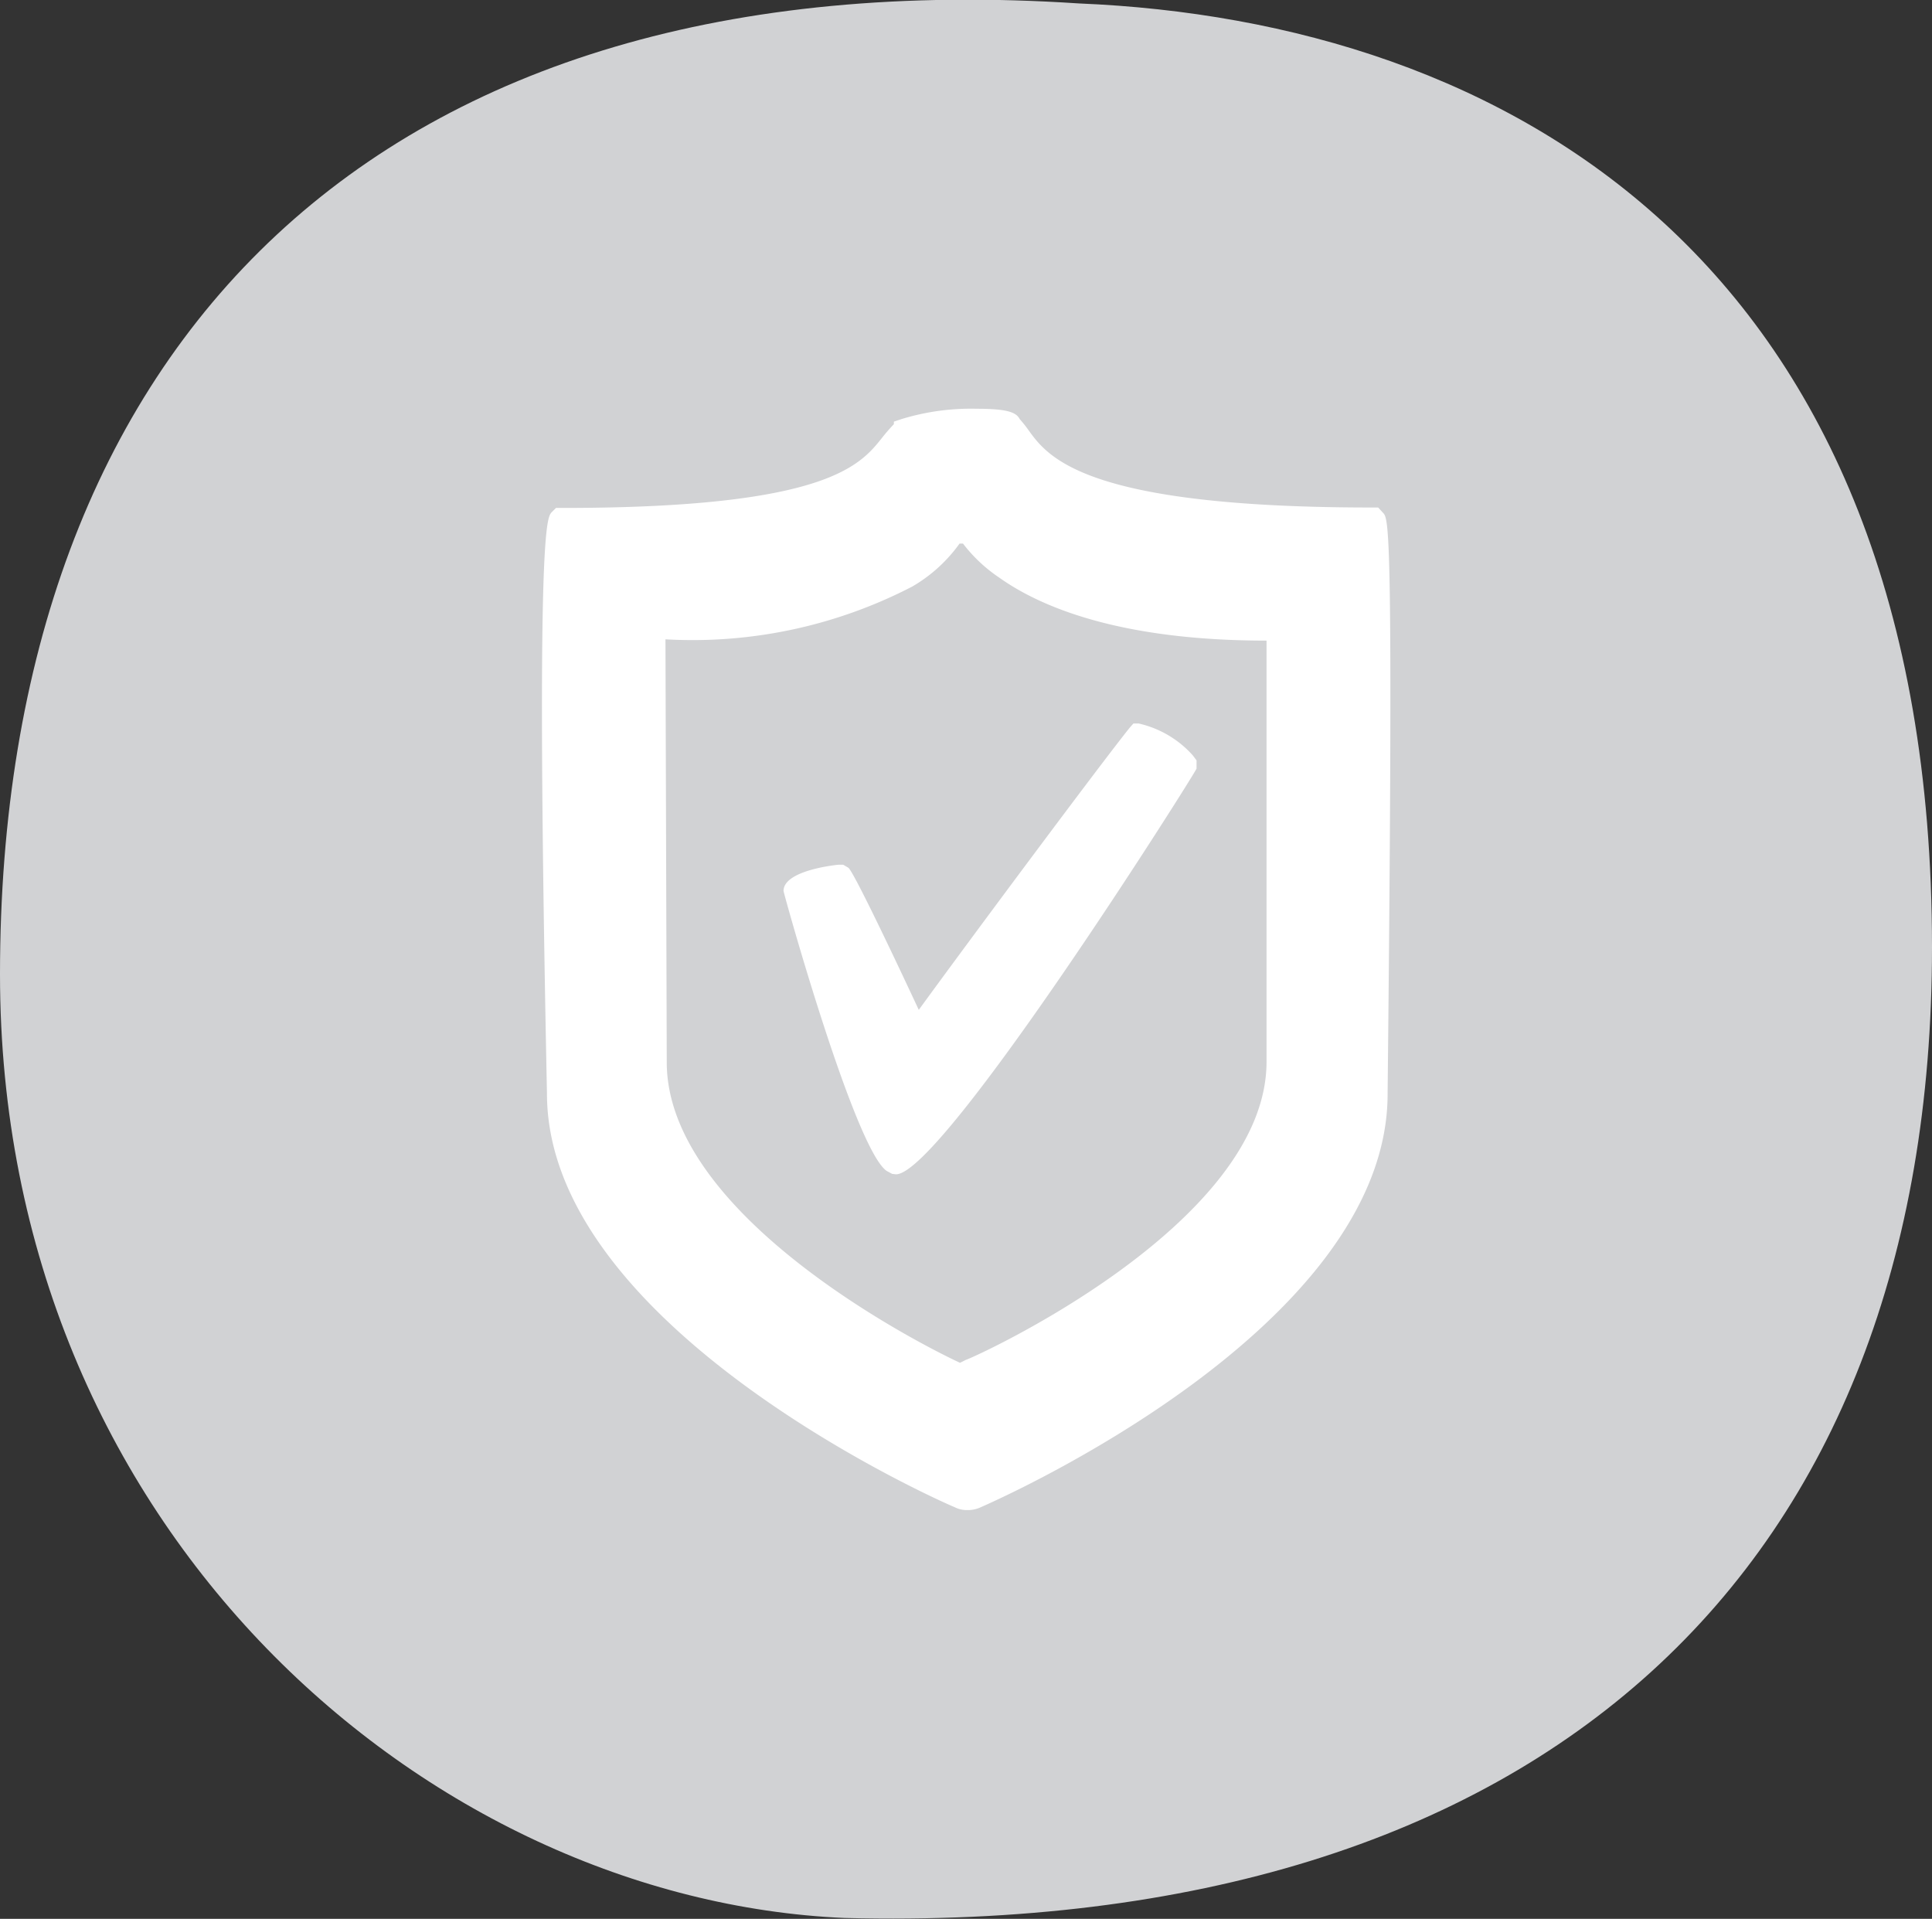 <?xml version="1.0" encoding="UTF-8"?> <svg xmlns="http://www.w3.org/2000/svg" id="Layer_1" data-name="Layer 1" viewBox="0 0 45 44.69"><rect x="0" y="0" width="45" height="44.69" fill="#333333" stroke="none"/><defs><style>.cls-2{fill:#fff}</style></defs><g id="Feat._Antibacterial" data-name="Feat. | Antibacterial"><path d="M19.67 44.67C10 44.25 0 35.67 0 22.69 0 8 8.8-1 25.13.08 35 .49 45 6 45 22.06c0 14.45-9 23.02-25.33 22.61Z" style="fill:#d1d2d4"></path><path d="m20.78 27.34-.13-.07c-.75-.53-2.4-6.47-2.4-6.52 0-.49 1.27-.61 1.28-.61h.11l.12.07c.13.1 1.16 2.28 1.64 3.31 1.31-1.8 4.32-5.84 4.92-6.58l.08-.09h.12a2.4 2.4 0 0 1 1.26.74l.09.12v.19c0 .06-5.92 9.45-7 9.45Z" class="cls-2"></path><path d="M15.53 24.74c0 3.56 5.86 6.55 6.83 7l.14-.07c.07 0 7-3.11 7-6.94v-9.81c-3.45 0-5.29-.8-6.23-1.47a3.56 3.56 0 0 1-.84-.79h-.08a3.54 3.54 0 0 1-1.1 1 11.12 11.12 0 0 1-5.75 1.23Zm7 10.43a.63.63 0 0 1-.3-.07c-.39-.16-9.49-4.2-9.49-9.63-.27-13.15 0-13.39.1-13.53l.11-.11h.16c6.16 0 6.93-1 7.44-1.64a4 4 0 0 1 .27-.31v-.06l.18-.06a5.52 5.52 0 0 1 1.75-.24c.7 0 .92.08 1 .24a2.73 2.73 0 0 1 .2.25c.46.64 1.31 1.81 8 1.81h.15l.11.12c.14.14.25.24.11 13.54 0 5.46-9.1 9.46-9.49 9.63a.7.7 0 0 1-.3.06" class="cls-2"></path></g></svg> 
